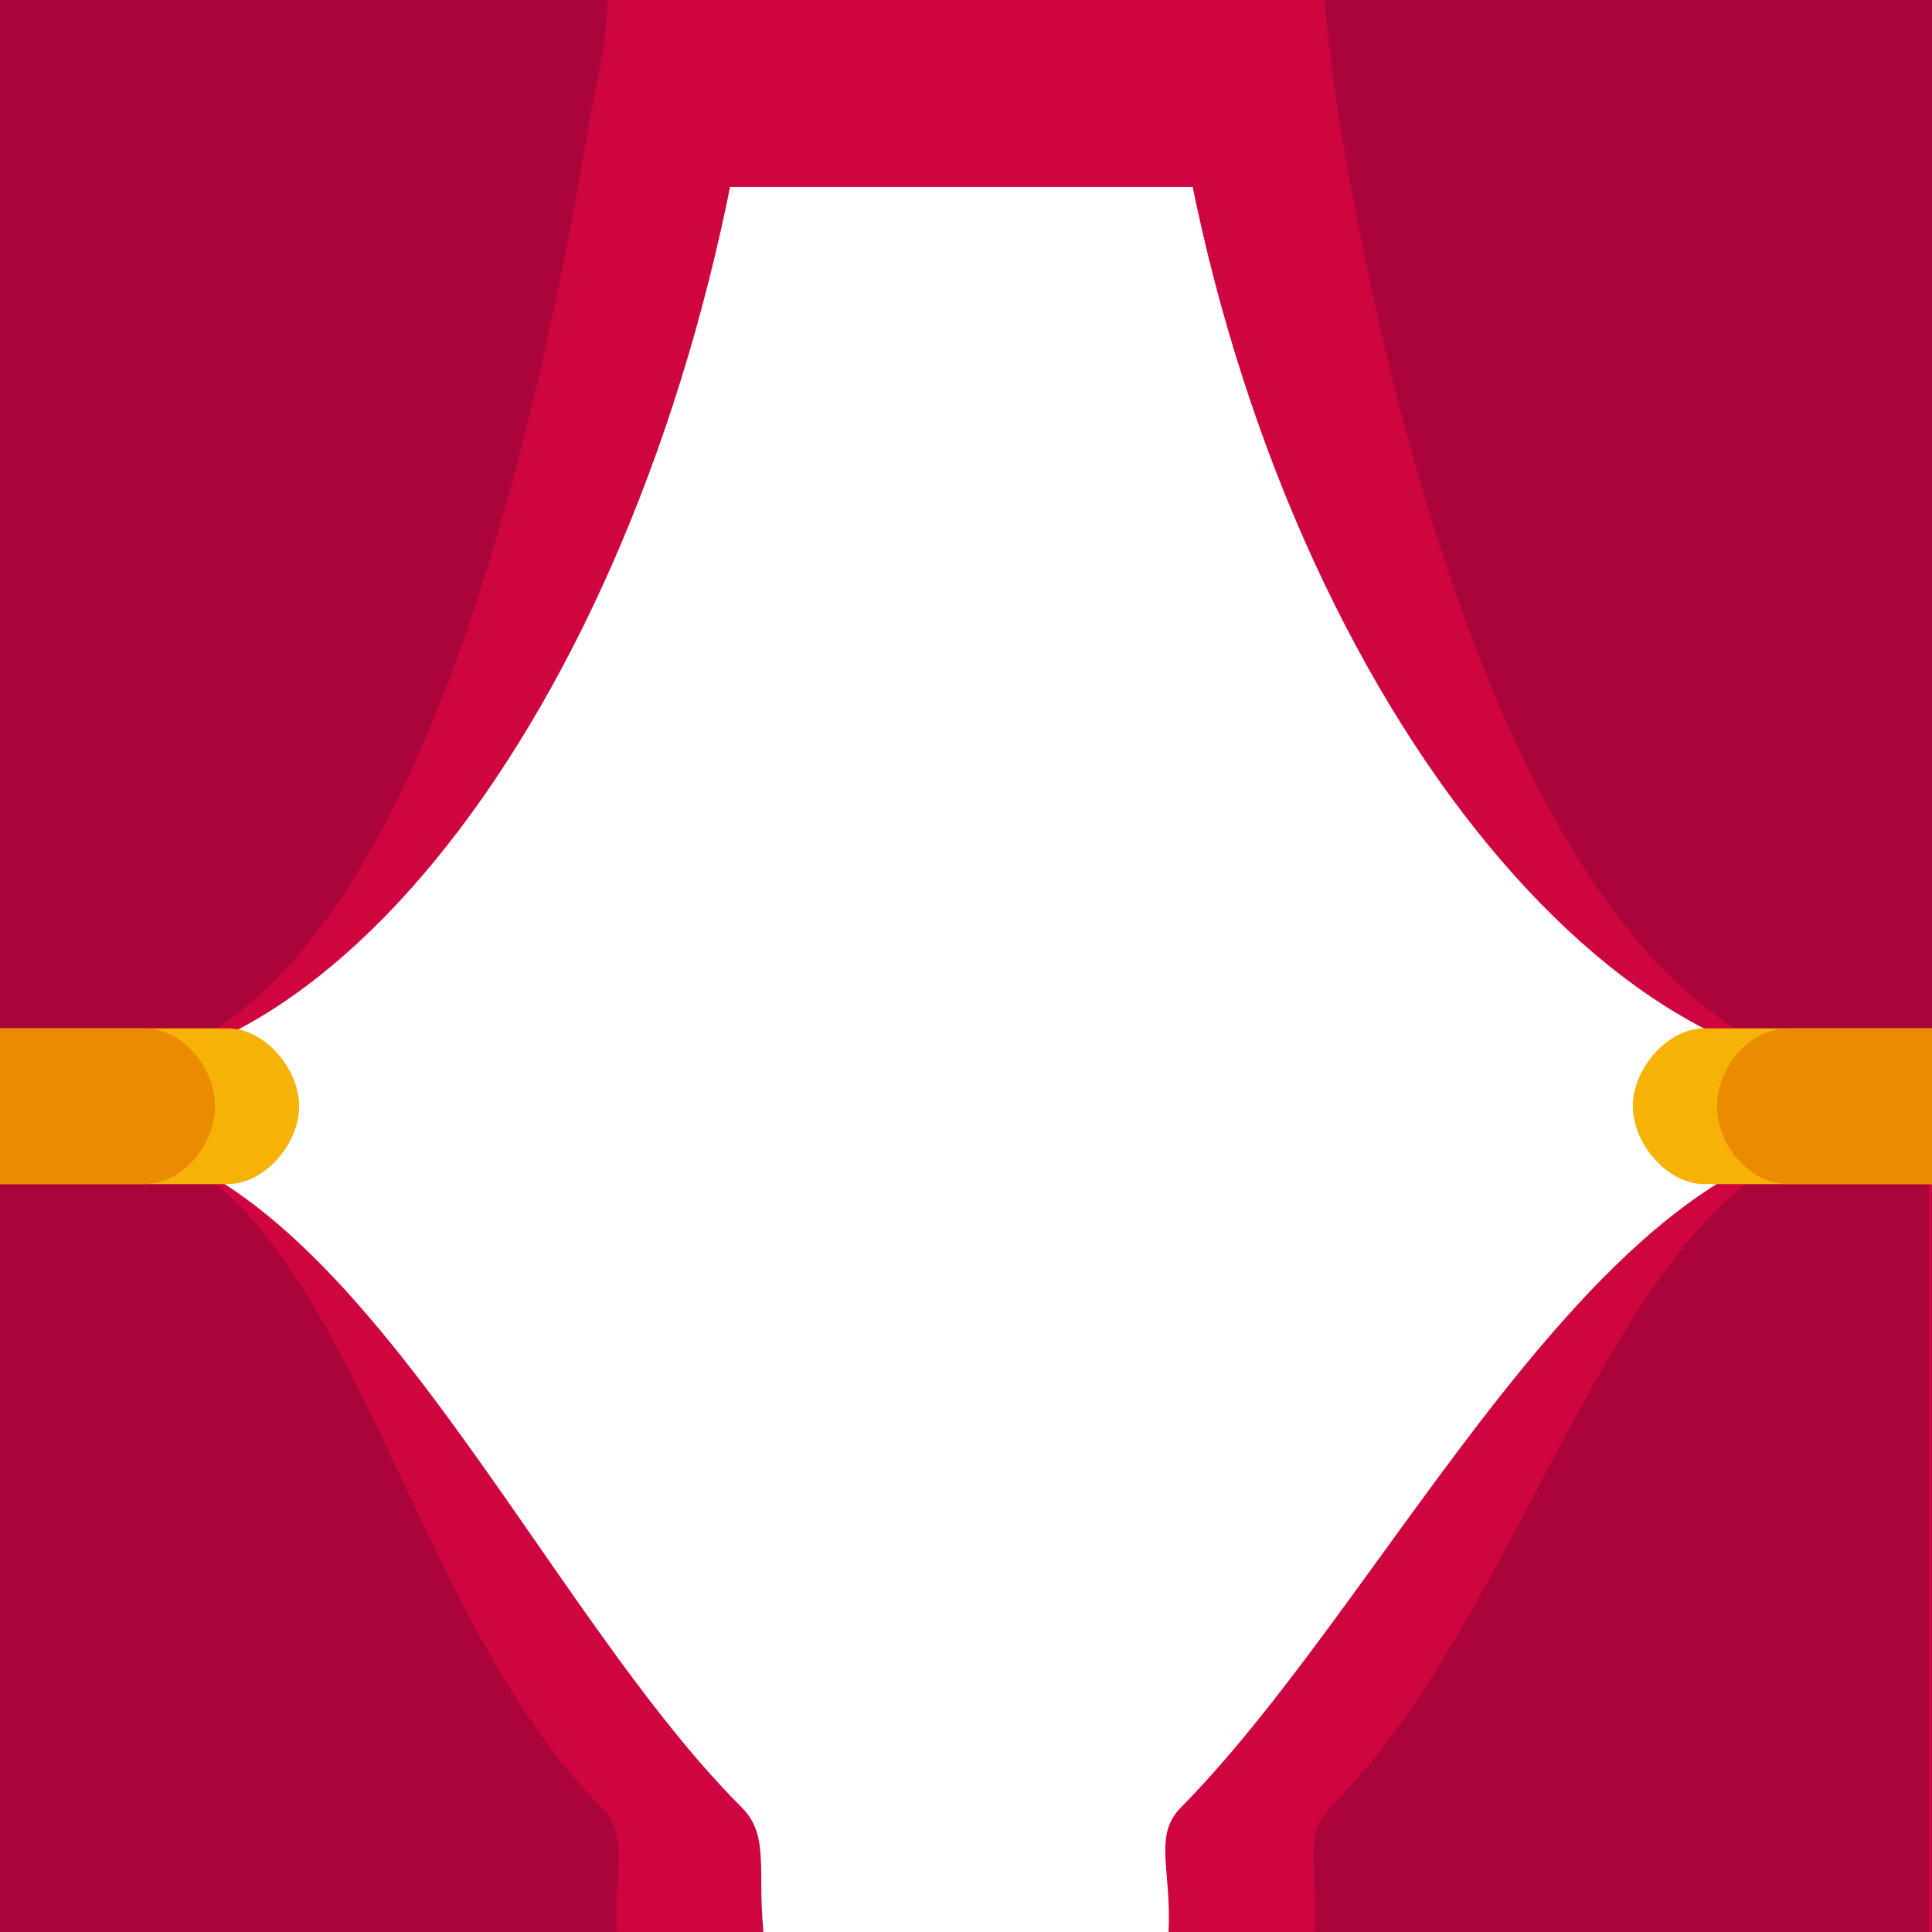 <?xml version="1.0" encoding="iso-8859-1"?>
<!-- Uploaded to: SVG Repo, www.svgrepo.com, Generator: SVG Repo Mixer Tools -->
<svg version="1.1" id="Layer_1" xmlns="http://www.w3.org/2000/svg" xmlns:xlink="http://www.w3.org/1999/xlink" 
	 viewBox="0 0 496 496" xml:space="preserve">
<g>
	<rect x="40" style="fill:#CE053E;" width="376" height="48"/>
	<path style="fill:#CE053E;" d="M0,0v273.6c8,0.8,5.6,0.8,7.2,0.8c76,12.8,158.4-96,183.2-242.4c1.6-10.4,4-16,5.6-32H0z"/>
</g>
<path style="fill:#AA043B;" d="M7.2,274.4c4,0.8,9.6,0.8,13.6,0.8C88,273.6,128,168.8,151.2,32c1.6-10.4,4-16,4.8-32H0v273.6
	C8,273.6,5.6,274.4,7.2,274.4z"/>
<path style="fill:#CE053E;" d="M0,496V292.8c8-0.8,5.6-0.8,7.2-0.8c76-12.8,125.6,114.4,183.2,172c7.2,7.2,4,16,5.6,32H0z"/>
<path style="fill:#AA043B;" d="M154.4,464c-51.2-51.2-64.8-157.6-120.8-171.2c-3.2-0.8-6.4-1.6-9.6-1.6c-4,0-8,0-12.8,0.8
	c-1.6,0-5.6,0.8-7.2,0.8l-4,6.4V496h158.4C157.6,480,161.6,471.2,154.4,464z"/>
<path style="fill:#F7B208;" d="M58.4,264H0v40h58.4c9.6,0,18.4-10.4,18.4-20S68,264,58.4,264z"/>
<path style="fill:#EA8B00;" d="M55.2,284c0-9.6-8-20-18.4-20H0v40h36.8C47.2,304,55.2,293.6,55.2,284z"/>
<path style="fill:#CE053E;" d="M496,0v273.6c0,0.8-1.6,0.8-3.2,0.8c-76,12.8-164.8-96-189.6-242.4c-1.6-10.4-2.4-16-3.2-32H496z"/>
<path style="fill:#AA043B;" d="M492.8,274.4c-4,0.8-8,0.8-12,0.8C413.6,273.6,367.2,168.8,344,32c-1.6-10.4-2.4-16-4-32h156v273.6
	C496,273.6,494.4,274.4,492.8,274.4z"/>
<path style="fill:#CE053E;" d="M496,496V292.8c0-0.8-1.6-0.8-3.2-0.8c-76-13.6-132,113.6-189.6,172c-7.2,7.2-2.4,16-3.2,32H496z"/>
<path style="fill:#AA043B;" d="M341.6,464c51.2-51.2,72.8-157.6,128.8-171.2c3.2-0.8,6.4-1.6,9.6-1.6c4,0,8,0,12.8,0.8
	c1.6,0,0.8,0.8,2.4,0.8v6.4V496H337.6C338.4,480,334.4,471.2,341.6,464z"/>
<path style="fill:#F7B208;" d="M437.6,264H496v40h-58.4c-9.6,0-18.4-10.4-18.4-20S428,264,437.6,264z"/>
<path style="fill:#EA8B00;" d="M440.8,284c0-9.6,8-20,18.4-20H496v40h-36.8C448.8,304,440.8,293.6,440.8,284z"/>
</svg>